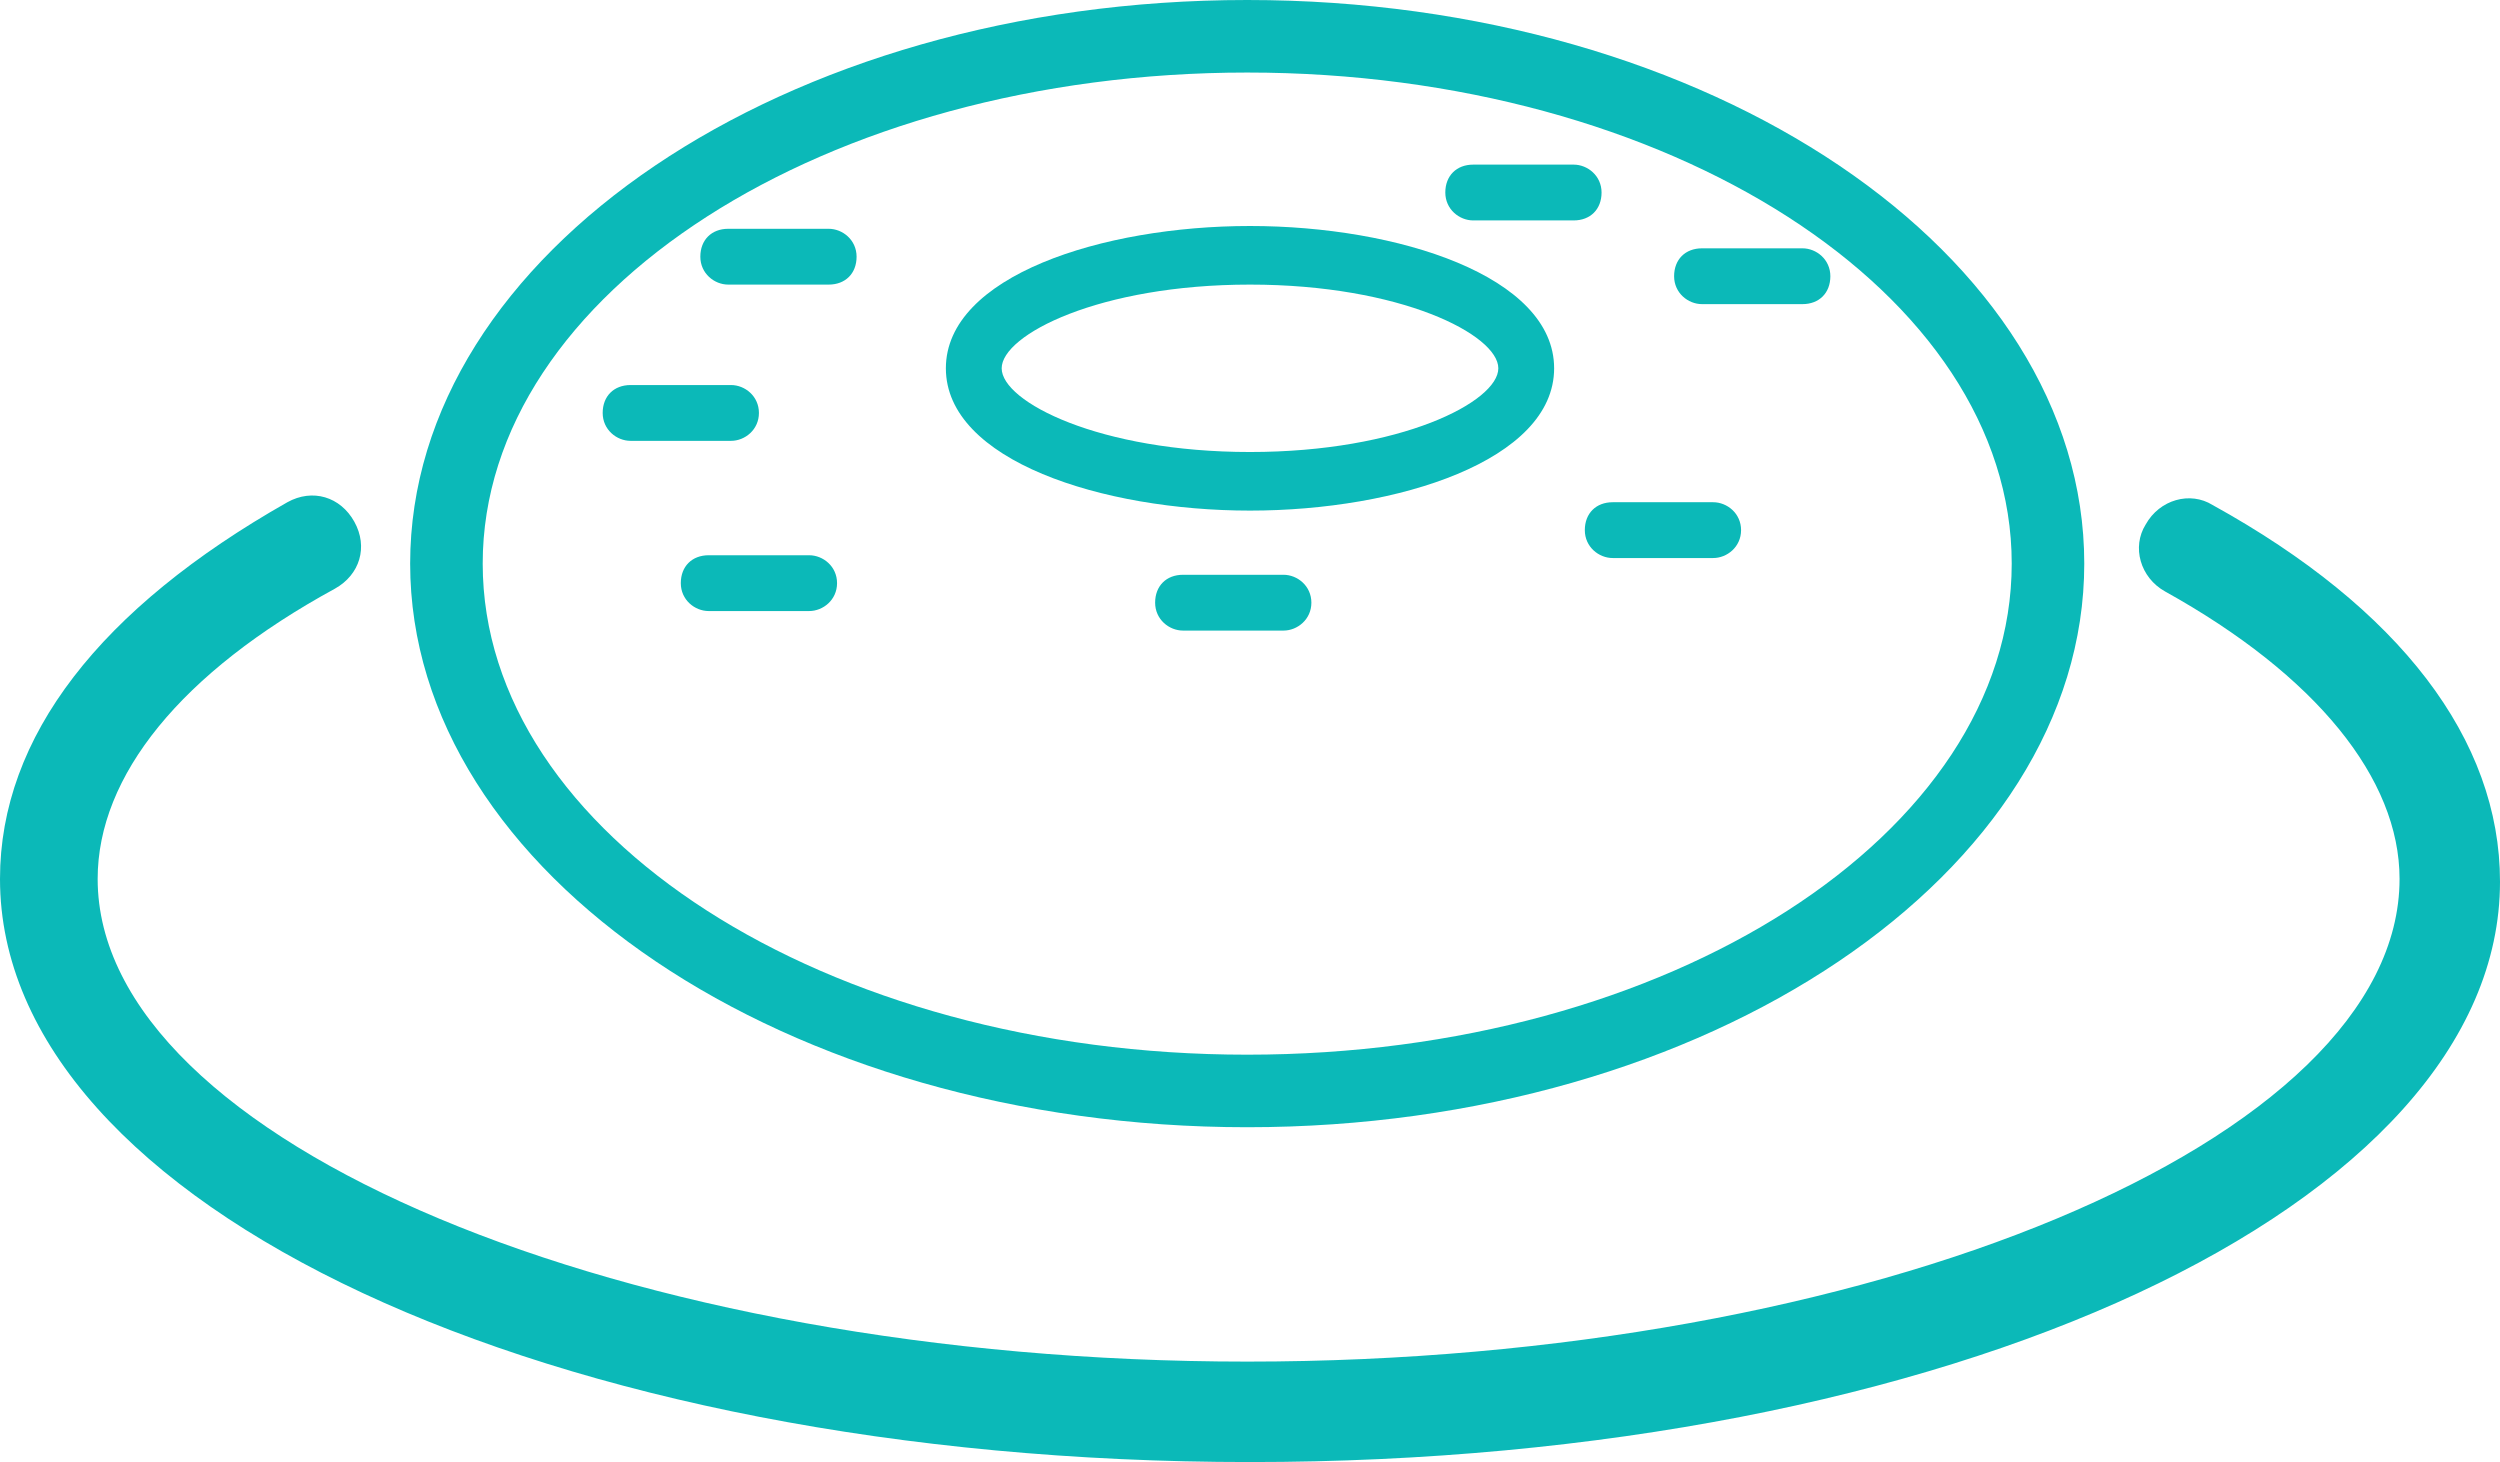 <?xml version="1.0" encoding="utf-8"?>
<!-- Generator: Adobe Illustrator 22.0.1, SVG Export Plug-In . SVG Version: 6.00 Build 0)  -->
<svg version="1.1" id="Livello_1" xmlns="http://www.w3.org/2000/svg" xmlns:xlink="http://www.w3.org/1999/xlink" x="0px" y="0px"
	 viewBox="0 0 89.6 52.4" style="enable-background:new 0 0 89.6 52.4;" xml:space="preserve">
<style type="text/css">
	.st0{fill:#0BB9B8;}
</style>
<g>
	<g>
		<path class="st0" d="M44.8,52.4C19.7,52.4,0,43.2,0,31.5c0-5.1,3.6-9.7,10.3-13.5c0.9-0.5,1.9-0.2,2.4,0.7s0.2,1.9-0.7,2.4
			c-5.5,3-8.5,6.7-8.5,10.4c0,9.4,18.9,17.3,41.2,17.3S86,40.9,86,31.5c0-3.6-3-7.3-8.4-10.3c-0.9-0.5-1.2-1.6-0.7-2.4
			c0.5-0.9,1.6-1.2,2.4-0.7c6.7,3.7,10.3,8.4,10.3,13.5C89.6,43.2,69.9,52.4,44.8,52.4z"/>
	</g>
	<g>
		<g>
			<path class="st0" d="M44.7,40.4c-16.5,0-30-9.1-30-20.2S28.1,0,44.7,0s30,9.1,30,20.2S61.2,40.4,44.7,40.4z M44.7,2.6
				c-15.1,0-27.4,7.9-27.4,17.6c0,9.7,12.3,17.6,27.4,17.6s27.4-7.9,27.4-17.6C72.1,10.5,59.8,2.6,44.7,2.6z"/>
		</g>
		<g>
			<path class="st0" d="M44.8,18.3c-5.3,0-10.9-1.8-10.9-5.1s5.6-5.1,10.9-5.1s10.9,1.8,10.9,5.1S50.1,18.3,44.8,18.3z M44.8,10.2
				c-5.4,0-8.9,1.8-8.9,3c0,1.2,3.5,3,8.9,3s8.9-1.8,8.9-3C53.7,12,50.2,10.2,44.8,10.2z"/>
		</g>
		<g>
			<path class="st0" d="M26.2,15.8h-3.6c-0.5,0-1-0.4-1-1s0.4-1,1-1h3.6c0.5,0,1,0.4,1,1S26.7,15.8,26.2,15.8z"/>
		</g>
		<g>
			<path class="st0" d="M29.7,10.2h-3.6c-0.5,0-1-0.4-1-1s0.4-1,1-1h3.6c0.5,0,1,0.4,1,1S30.3,10.2,29.7,10.2z"/>
		</g>
		<g>
			<path class="st0" d="M56.4,7.9h-3.6c-0.5,0-1-0.4-1-1s0.4-1,1-1h3.6c0.5,0,1,0.4,1,1S57,7.9,56.4,7.9z"/>
		</g>
		<g>
			<path class="st0" d="M64.6,10.9h-3.6c-0.5,0-1-0.4-1-1s0.4-1,1-1h3.6c0.5,0,1,0.4,1,1S65.2,10.9,64.6,10.9z"/>
		</g>
		<g>
			<path class="st0" d="M61.4,20h-3.6c-0.5,0-1-0.4-1-1s0.4-1,1-1h3.6c0.5,0,1,0.4,1,1S61.9,20,61.4,20z"/>
		</g>
		<g>
			<path class="st0" d="M46,22.6h-3.6c-0.5,0-1-0.4-1-1s0.4-1,1-1H46c0.5,0,1,0.4,1,1S46.5,22.6,46,22.6z"/>
		</g>
		<g>
			<path class="st0" d="M29,21.9h-3.6c-0.5,0-1-0.4-1-1s0.4-1,1-1H29c0.5,0,1,0.4,1,1S29.5,21.9,29,21.9z"/>
		</g>
	</g>
</g>
</svg>
